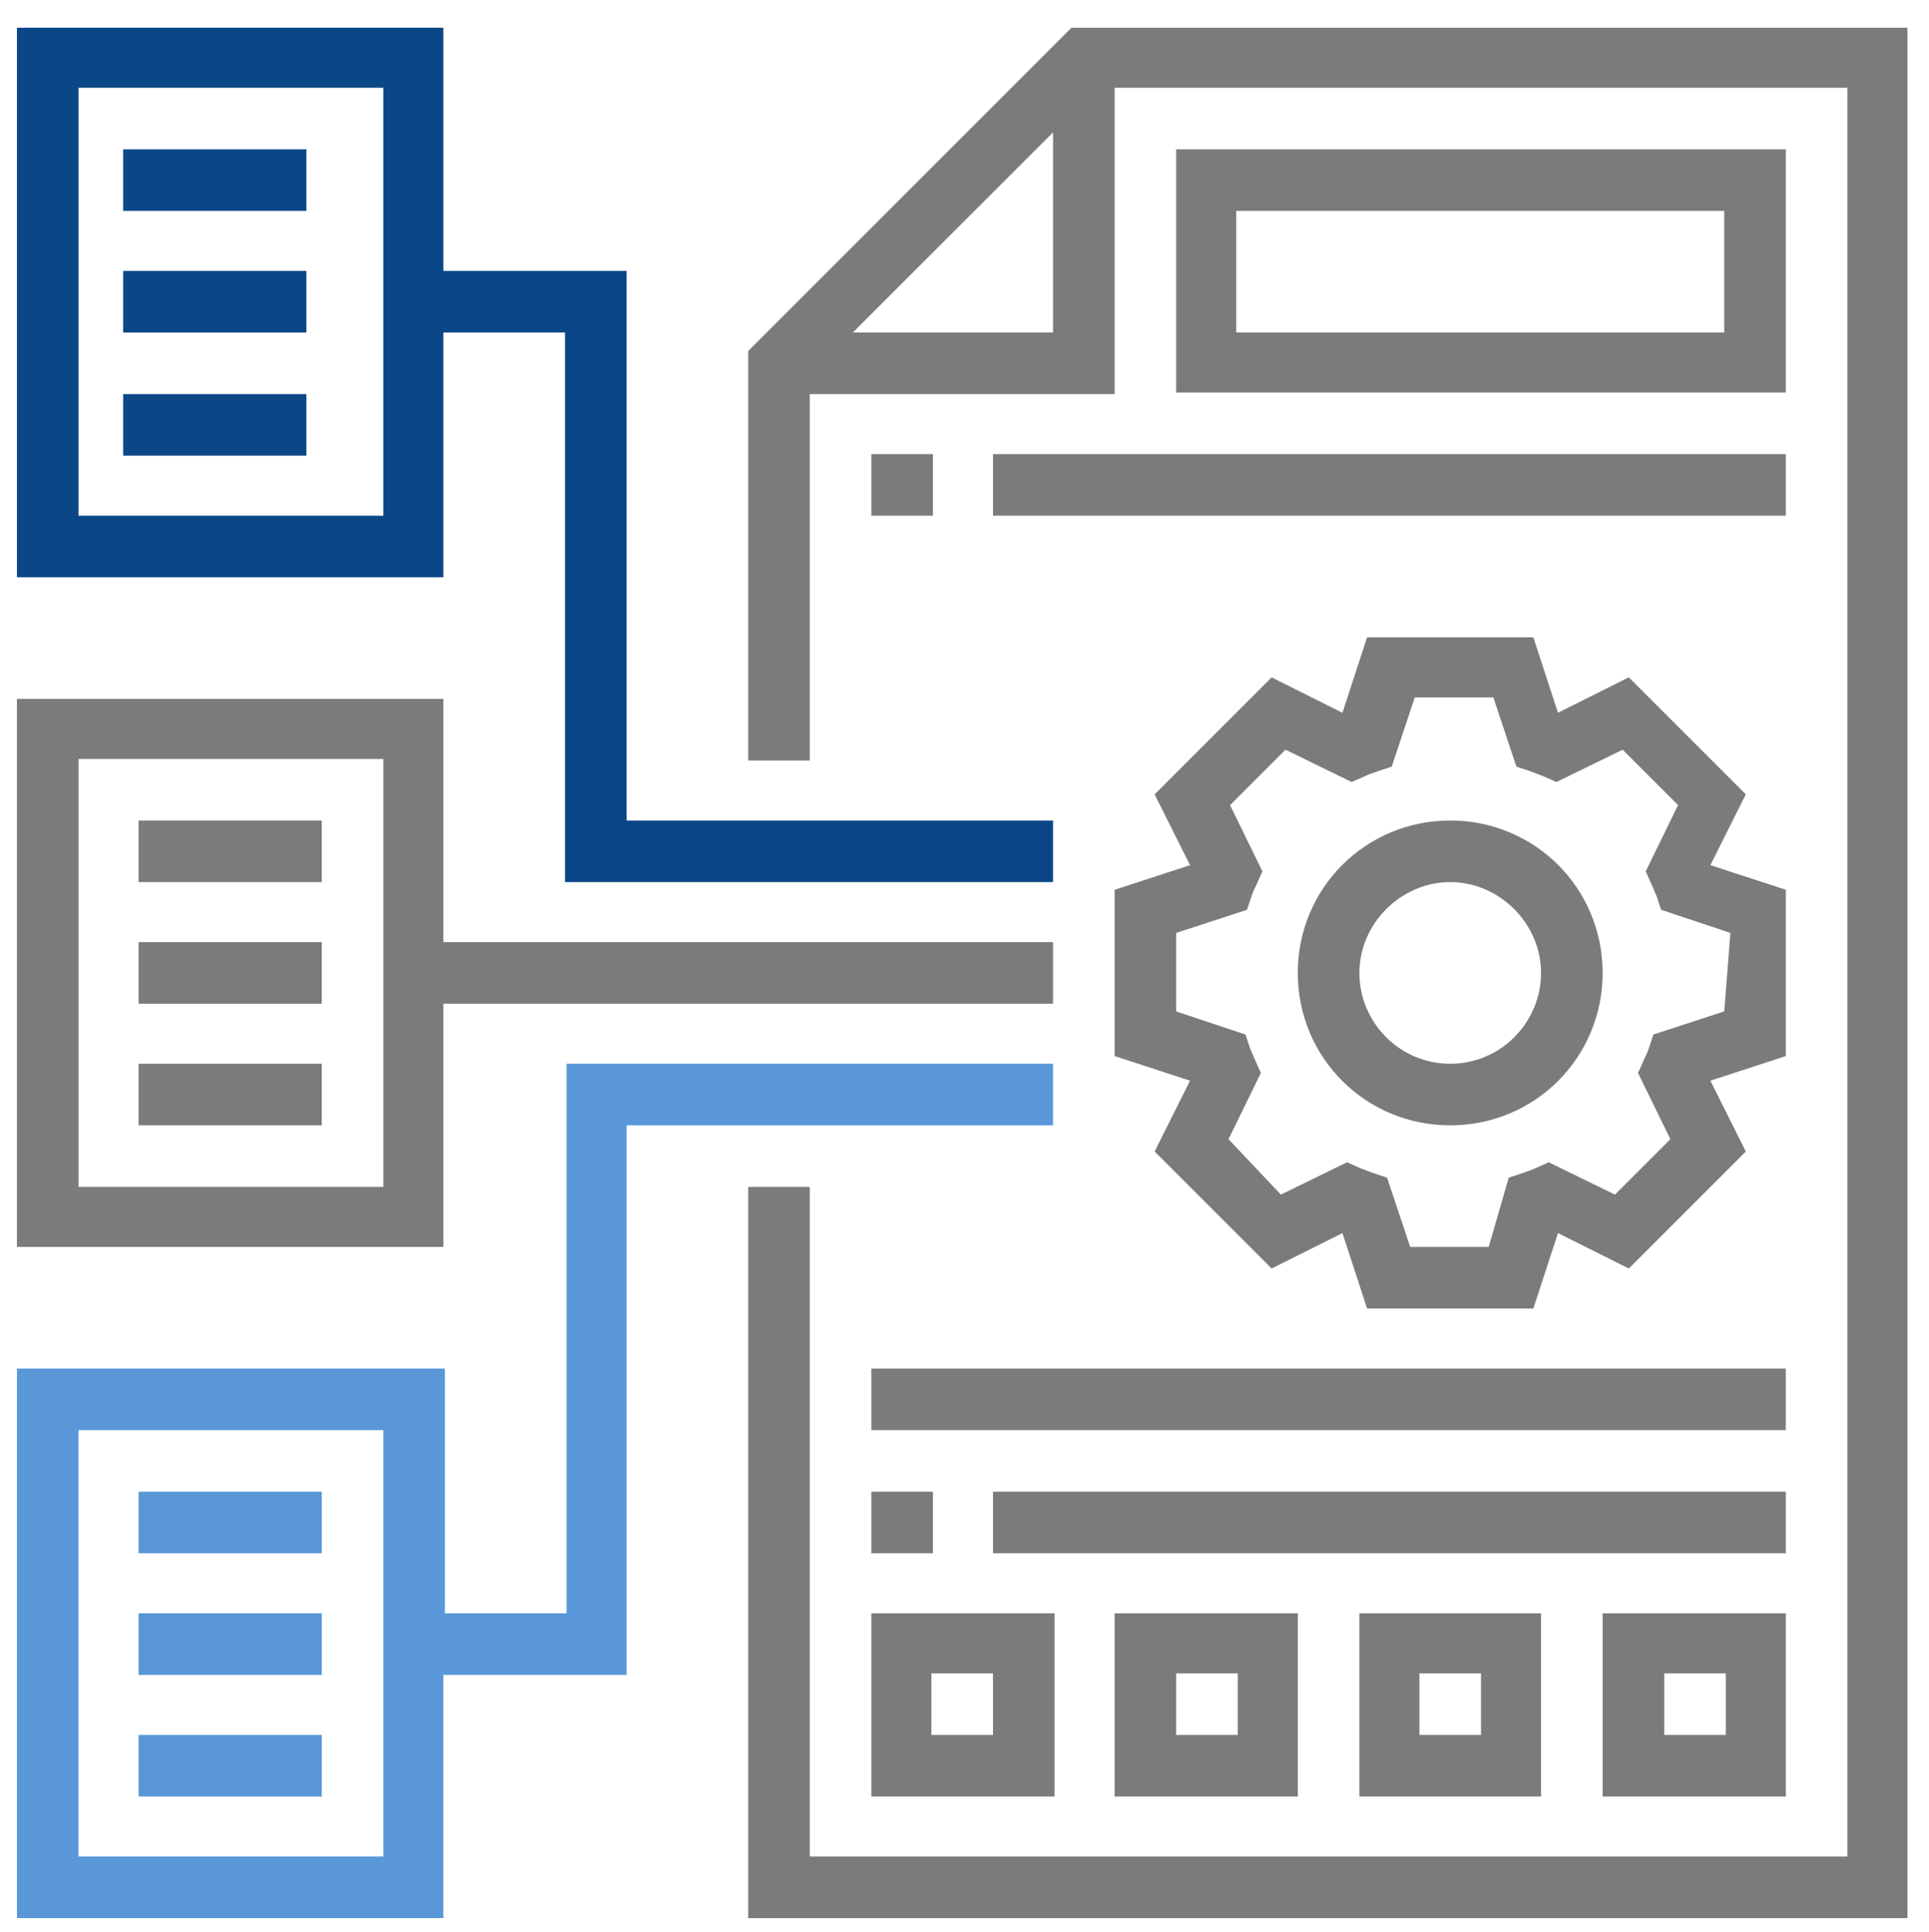 <svg xmlns="http://www.w3.org/2000/svg" xmlns:xlink="http://www.w3.org/1999/xlink" x="0px" y="0px" viewBox="0 0 125.3 125.5" style="enable-background:new 0 0 125.3 125.5;" xml:space="preserve"><style type="text/css">	.st0{display:none;}	.st1{display:inline;}	.st2{fill-rule:evenodd;clip-rule:evenodd;fill:#7C7B7B;}	.st3{fill-rule:evenodd;clip-rule:evenodd;fill:#5997D9;}	.st4{fill-rule:evenodd;clip-rule:evenodd;fill:#0B4787;}	.st5{display:inline;fill:#7C7B7B;}	.st6{fill:#0B4787;stroke:#0B4787;stroke-miterlimit:10;}	.st7{fill:#FFFFFF;}	.st8{fill:none;stroke:#5997D9;stroke-width:2;stroke-miterlimit:10;}	.st9{fill:none;}	.st10{fill:none;stroke:#0B4787;stroke-width:2;stroke-miterlimit:10;}	.st11{fill:#3A313A;stroke:#000000;stroke-width:1.926;stroke-linecap:round;stroke-linejoin:round;stroke-miterlimit:10;}	.st12{fill:#DEDBEE;stroke:#000000;stroke-width:1.926;stroke-linecap:round;stroke-linejoin:round;stroke-miterlimit:10;}	.st13{fill:#FFD15B;stroke:#000000;stroke-width:1.926;stroke-linecap:round;stroke-linejoin:round;stroke-miterlimit:10;}	.st14{fill:#6FD7A3;stroke:#000000;stroke-width:1.926;stroke-linecap:round;stroke-linejoin:round;stroke-miterlimit:10;}	.st15{fill:#9257FF;stroke:#000000;stroke-width:1.926;stroke-linecap:round;stroke-linejoin:round;stroke-miterlimit:10;}	.st16{fill:#FD4755;stroke:#000000;stroke-width:1.926;stroke-linecap:round;stroke-linejoin:round;stroke-miterlimit:10;}	.st17{fill:#01D0FB;stroke:#000000;stroke-width:1.926;stroke-linecap:round;stroke-linejoin:round;stroke-miterlimit:10;}	.st18{fill:#09176B;stroke:#000000;stroke-width:1.926;stroke-linecap:round;stroke-linejoin:round;stroke-miterlimit:10;}	.st19{fill:#0E2A47;}	.st20{fill:#69E781;}	.st21{fill:#00F9FF;}	.st22{fill:#09176B;}	.st23{fill:#3A313A;}	.st24{fill:#DEDBEE;}	.st25{fill:#FFD15B;}	.st26{fill:#6FD7A3;}	.st27{fill:#9257FF;}	.st28{fill:#FD4755;}	.st29{fill:#01D0FB;}	.st30{display:inline;fill:#3A313A;}	.st31{display:inline;fill:#DEDBEE;}	.st32{display:inline;fill:#FFD15B;}	.st33{display:inline;fill:#6FD7A3;}	.st34{display:inline;fill:#9257FF;}	.st35{display:inline;fill:#FD4755;}	.st36{display:inline;fill:#01D0FB;}	.st37{display:inline;fill:#09176B;}	.st38{display:inline;fill:url(#SVGID_1_);}	.st39{fill:#7C7B7B;}	.st40{fill:#5997D9;}	.st41{fill:#0B4787;}	.st42{display:inline;fill:url(#SVGID_00000135665304372493305200000017873858996520360617_);}	.st43{fill:none;stroke:#7C7B7B;stroke-miterlimit:10;}</style><g id="Layer_18" class="st0">	<g id="Layer_1" class="st1">		<path class="st2" d="M57.2,110.3c-21.1,0-43.6-5.3-43.6-15.1V18c0-1.9,2.8-1.9,2.8,0v77.2c0,5.8,16.7,12.2,40.8,12.2   c3.8,0,7.5-0.1,11.1-0.5c1.9-0.1,2.1,2.7,0.2,2.8C64.9,110.1,61.1,110.3,57.2,110.3z M99.4,71.3c-0.8,0-1.4-0.6-1.4-1.4V18   c0-1.9,2.8-1.9,2.8,0v51.8C100.8,70.6,100.2,71.3,99.4,71.3z"></path>		<path class="st2" d="M57.2,33.1c-21.1,0-43.6-5.3-43.6-15.1S36.1,3,57.2,3s43.6,5.3,43.6,15C100.8,27.9,78.4,33.1,57.2,33.1z    M57.2,5.9c-24.1,0-40.8,6.4-40.8,12.2s16.7,12.2,40.8,12.2S98,23.9,98,18C98,12.3,81.3,5.9,57.2,5.9z"></path>		<path class="st2" d="M57.2,59.5c-21.1,0-43.6-5.3-43.6-15.1c0-1.9,2.8-1.9,2.8,0c0,5.8,16.7,12.2,40.8,12.2S98,50.2,98,44.4   c0-1.9,2.8-1.9,2.8,0C100.8,54.3,78.4,59.5,57.2,59.5z"></path>		<path class="st2" d="M57.2,83.9c-21.1,0-43.6-5.3-43.6-15c0-1.9,2.8-1.9,2.8,0c0,5.8,16.7,12.2,40.8,12.2c0.9,0,2.3-0.1,2.3,1.4   C59.6,84,58,83.9,57.2,83.9z M99.4,71.3c-2.1,0-1.8-3.8,0.1-3.8C101.5,67.4,101.2,71.3,99.4,71.3z"></path>		<path class="st3" d="M26.4,46.1c-6.1,0-6.1-9.3,0-9.3S32.5,46.1,26.4,46.1z M26.4,39.7c-2.3,0-2.3,3.6,0,3.6S28.7,39.7,26.4,39.7z   "></path>		<path class="st2" d="M57.2,45.2c-5.6,0-11-0.4-16.2-1c-1.9-0.3-1.5-3.1,0.4-2.8c15.2,2,34.5,1.1,47.1-3.6c1.8-0.6,2.8,2.1,1,2.7   C81.4,43.4,69.6,45.2,57.2,45.2z"></path>		<path class="st3" d="M26.4,71.3c-6.1,0-6.1-9.3,0-9.3C32.5,62.1,32.5,71.3,26.4,71.3z M26.4,64.9c-2.3,0-2.3,3.6,0,3.6   C28.8,68.5,28.7,64.9,26.4,64.9z"></path>		<path class="st2" d="M57.2,70.5c-5.6,0-11-0.4-16.2-1c-1.9-0.3-1.5-3.1,0.4-2.8c10.1,1.4,22.1,1.3,32.2-0.1   c1.9-0.2,2.3,2.6,0.4,2.8C68.8,70.1,63.1,70.5,57.2,70.5z"></path>		<path class="st3" d="M26.4,96.6c-6.1,0-6.1-9.3,0-9.3C32.5,87.4,32.5,96.6,26.4,96.6z M26.4,90.2c-2.3,0-2.3,3.6,0,3.6   S28.7,90.2,26.4,90.2z"></path>		<path class="st2" d="M57.2,95.8c-5.6,0-11-0.4-16.2-1c-1.9-0.3-1.5-3.1,0.4-2.8c6.9,0.9,12.2,1,19.2,0.9c1.9,0,1.9,2.8,0.1,2.8   C59.6,95.8,58.4,95.8,57.2,95.8z"></path>		<path class="st4" d="M81.9,98.9c-0.4,0-0.8-0.1-1.1-0.4L75.4,93c-1.4-1.3,0.6-3.3,2-2l4.6,4.5l10-10c1.4-1.3,3.3,0.7,2.1,2.1   l-11,11C82.6,98.8,82.3,98.9,81.9,98.9z"></path>		<path class="st3" d="M84.6,124.5c-0.3,0-0.6-0.1-0.8-0.3C64,110.8,55.4,94.4,56.5,72.7c0.1-0.6,0.6-1.2,1.2-1.3   c21.5-3.1,24.9-14.2,27.8-12c9.2,7.4,14.5,10.3,26,12c0.6,0.1,1.2,0.6,1.2,1.3c1.2,21.7-7.5,38.1-27.3,51.5   C85.2,124.4,84.9,124.5,84.6,124.5z M59.3,74.1c-0.7,19.7,7.3,34.8,25.3,47.3c18-12.5,26.1-27.5,25.3-47.3   c-11.1-1.8-16.9-5-25.3-11.7C76.3,68.9,70.4,72.3,59.3,74.1z"></path>		<path class="st4" d="M84.6,117.9c-0.3,0-0.6-0.1-0.8-0.2c-23.1-15.7-22.1-39.4-22-40.4c0.1-0.6,0.6-1.2,1.2-1.4   c10.4-1.5,20.6-9.5,20.8-9.6c0.5-0.4,1.2-0.4,1.8,0c0.1,0.1,10.3,8.1,20.7,9.6c0.7,0.1,1.2,0.7,1.2,1.4c0.1,1,1.1,24.6-22.1,40.4   C85.2,117.8,84.9,117.9,84.6,117.9z M64.6,78.6c0.1,4.8,1.8,23.3,20,36.2c18.3-12.9,19.9-31.4,20-36.2c-9-1.6-17.3-7.3-20-9.3   C81.9,71.3,73.7,77,64.6,78.6z"></path>	</g></g><g id="Layer_2" class="st0">	<path class="st5" d="M113.3,1.8H11.7C6.3,1.8,2,6.1,2,11.5v103.2c0,5.3,4.3,9.7,9.7,9.7h101.6c5.3,0,9.7-4.3,9.7-9.7V11.5  C123,6.1,118.7,1.8,113.3,1.8z M113.3,122H11.7c-4,0-7.3-3.3-7.3-7.3V25.9h116.3v88.8C120.6,118.7,117.4,122,113.3,122L113.3,122z   M120.6,23.6H4.4V11.5c0-4,3.3-7.3,7.3-7.3h101.6c4,0,7.3,3.3,7.3,7.3V23.6z"></path>	<g id="Layer_3" class="st1">		<path class="st6" d="M61.1,41.3c-17,0-30.7,13.7-30.7,30.7c0,8,3.1,15.7,8.7,21.4c0.1,0.1,0.1,0.2,0.2,0.2   c11.9,12,31.3,12.1,43.4,0.2c0.1-0.1,0.1-0.1,0.2-0.2c0.1-0.1,0.2-0.2,0.2-0.2C94.9,81.3,94.6,61.8,82.5,50   C76.8,44.4,69.1,41.3,61.1,41.3L61.1,41.3z"></path>		<path class="st7" d="M61.1,43.7c15.7,0,28.4,12.7,28.4,28.3c0,6.8-2.4,13.4-6.9,18.5C79.7,84,74,79.1,67,77.2   c5.8-3.3,7.8-10.7,4.5-16.5c-3.3-5.8-10.7-7.8-16.5-4.5s-7.8,10.7-4.5,16.5c1.1,1.9,2.6,3.5,4.5,4.5c-6.9,1.8-12.6,6.7-15.5,13.3   c-10.2-11.8-8.9-29.7,2.9-40C47.7,46.1,54.2,43.7,61.1,43.7L61.1,43.7z"></path>		<path class="st7" d="M61.1,76.5c-5.4,0-9.7-4.3-9.7-9.7c0-5.4,4.3-9.7,9.7-9.7s9.7,4.3,9.7,9.7C70.8,72.1,66.4,76.4,61.1,76.5z"></path>		<path class="st7" d="M41.4,92.4c4.1-10.9,16.3-16.3,27.1-12.2c5.6,2.1,10.1,6.6,12.2,12.2C69.8,103,52.3,103,41.4,92.4L41.4,92.4z   "></path>	</g>	<g id="Layer_4" class="st1">		<path class="st8" d="M15.3,8.5c-2.8,0-5,2.3-5,5s2.3,5,5,5s5-2.3,5-5C20.3,10.8,18.1,8.5,15.3,8.5z"></path>		<path class="st9" d="M15.3,16.2c-1.5,0-2.7-1.2-2.7-2.7s1.2-2.7,2.7-2.7c1.5,0,2.7,1.2,2.7,2.7C18,15,16.8,16.2,15.3,16.2z"></path>		<path class="st8" d="M28.4,8.5c-2.8,0-5,2.3-5,5s2.3,5,5,5s5-2.3,5-5C33.4,10.8,31.1,8.5,28.4,8.5z"></path>		<path class="st9" d="M28.4,16.2c-1.5,0-2.7-1.2-2.7-2.7c0-1.5,1.2-2.7,2.7-2.7c1.5,0,2.7,1.2,2.7,2.7C31,15,29.8,16.2,28.4,16.2z"></path>		<path class="st8" d="M41.4,8.5c-2.8,0-5,2.3-5,5s2.3,5,5,5c2.8,0,5-2.3,5-5c0,0,0,0,0,0C46.4,10.8,44.2,8.5,41.4,8.5z"></path>		<path class="st9" d="M41.4,16.2c-1.5,0-2.7-1.2-2.7-2.7s1.2-2.7,2.7-2.7c1.5,0,2.7,1.2,2.7,2.7c0,0,0,0,0,0   C44.1,15,42.9,16.2,41.4,16.2z"></path>		<path class="st10" d="M111.1,8.5H64.3c-1.6,0-2.8,1.3-2.8,2.8v4.5c0,1.6,1.3,2.8,2.8,2.8h46.8c1.6,0,2.8-1.3,2.8-2.8v-4.5   C114,9.7,112.7,8.5,111.1,8.5z"></path>		<path class="st9" d="M111.6,15.8c0,0.3-0.2,0.5-0.5,0.5H64.3c-0.3,0-0.5-0.2-0.5-0.5v-4.5c0-0.3,0.2-0.5,0.5-0.5h46.8   c0.3,0,0.5,0.2,0.5,0.5V15.8z"></path>	</g></g><g id="Layer_5" class="st0">	<g id="Backup">		<g class="st1">			<g>				<path class="st11" d="M74,33.3V13.5c0-6.2-5-11.2-11.2-11.2c-6.2,0-11.2,5-11.2,11.2v19.8H74z"></path>				<path class="st12" d="M72.4,33.3v38.6c0,5.3-9.6,15.2-9.6,15.2s-9.6-9.9-9.6-15.2V33.3L72.4,33.3z"></path>				<g>					<path class="st11" d="M80.5,36H45.1c-1.5,0-2.7-1.2-2.7-2.7c0-1.5,1.2-2.7,2.7-2.7h35.4c1.5,0,2.7,1.2,2.7,2.7      C83.2,34.8,82,36,80.5,36z"></path>				</g>			</g>			<g>				<path class="st13" d="M25.5,54.2c0.7-7.7,3.8-14.8,8.5-20.5L17.4,17.3c-8.9,9.9-14.5,22.8-15.3,37H25.5z"></path>				<path class="st14" d="M33.9,81.6c-4.7-5.7-7.8-12.7-8.5-20.5l-23.3,0c0.8,14.2,6.4,27,15.3,37L33.9,81.6z"></path>				<path class="st15" d="M100.1,61.2c-0.7,7.7-3.8,14.8-8.5,20.5l16.5,16.5c8.9-9.9,14.5-22.8,15.3-37H100.1z"></path>				<path class="st16" d="M91.6,33.8c4.7,5.7,7.8,12.7,8.5,20.5h23.3c-0.8-14.2-6.4-27-15.3-37L91.6,33.8z"></path>				<path class="st17" d="M59.3,95c-7.7-0.7-14.8-3.8-20.5-8.5L22.4,103c9.9,8.9,22.8,14.5,37,15.3V95z"></path>				<path class="st18" d="M86.7,86.5C81.1,91.2,74,94.3,66.3,95v23.3c14.2-0.8,27-6.4,37-15.3L86.7,86.5z"></path>			</g>		</g>	</g>	<g id="Main">		<g class="st1">			<g>				<path class="st11" d="M74,33.3V13.5c0-6.2-5-11.2-11.2-11.2c-6.2,0-11.2,5-11.2,11.2v19.8H74z"></path>				<path class="st12" d="M72.4,33.3v38.6c0,5.3-9.6,15.2-9.6,15.2s-9.6-9.9-9.6-15.2V33.3L72.4,33.3z"></path>				<g>					<path class="st11" d="M80.5,36H45.1c-1.5,0-2.7-1.2-2.7-2.7c0-1.5,1.2-2.7,2.7-2.7h35.4c1.5,0,2.7,1.2,2.7,2.7      C83.2,34.8,82,36,80.5,36z"></path>				</g>			</g>			<g>				<path class="st13" d="M25.5,54.2c0.7-7.7,3.8-14.8,8.5-20.5L17.4,17.3c-8.9,9.9-14.5,22.8-15.3,37H25.5z"></path>				<path class="st14" d="M33.9,81.6c-4.7-5.7-7.8-12.7-8.5-20.5l-23.3,0c0.8,14.2,6.4,27,15.3,37L33.9,81.6z"></path>				<path class="st15" d="M100.1,61.2c-0.7,7.7-3.8,14.8-8.5,20.5l16.5,16.5c8.9-9.9,14.5-22.8,15.3-37H100.1z"></path>				<path class="st16" d="M91.6,33.8c4.7,5.7,7.8,12.7,8.5,20.5h23.3c-0.8-14.2-6.4-27-15.3-37L91.6,33.8z"></path>				<path class="st17" d="M59.3,95c-7.7-0.7-14.8-3.8-20.5-8.5L22.4,103c9.9,8.9,22.8,14.5,37,15.3V95z"></path>				<path class="st18" d="M86.7,86.5C81.1,91.2,74,94.3,66.3,95v23.3c14.2-0.8,27-6.4,37-15.3L86.7,86.5z"></path>			</g>		</g>	</g>	<g id="Light_Green">		<g class="st1">			<path class="st19" d="M45.1,36.9h7.1v34.9c0,5.6,9.5,15.5,9.9,15.9c0.2,0.2,0.4,0.3,0.7,0.3c0.3,0,0.5-0.1,0.7-0.3    c0.4-0.4,9.9-10.3,9.9-15.9V36.9h7.1c2,0,3.7-1.7,3.7-3.7s-1.7-3.7-3.7-3.7h-5.5V13.5c0-6.7-5.4-12.1-12.1-12.1    S50.6,6.8,50.6,13.5v16.1h-5.5c-2,0-3.7,1.7-3.7,3.7C41.4,35.3,43.1,36.9,45.1,36.9L45.1,36.9z M45.1,31.5h35.4    c1,0,1.8,0.8,1.8,1.8S81.4,35,80.5,35H45.1c-1,0-1.8-0.8-1.8-1.8C43.4,32.3,44.1,31.5,45.1,31.5z M62.8,3.3    C68.4,3.3,73,7.9,73,13.5v16.1H52.6V13.5C52.6,7.9,57.2,3.3,62.8,3.3z M62.8,85.7c-2.9-3.2-8.7-10.1-8.7-13.8V36.9h17.3v34.9    C71.4,75.6,65.7,82.5,62.8,85.7z"></path>			<path class="st19" d="M2.1,55.2h23.3c0.5,0,0.9-0.4,1-0.9c0.7-7.3,3.5-14.2,8.3-19.9c0.3-0.4,0.3-0.9-0.1-1.3L18.1,16.6    c-0.2-0.2-0.4-0.3-0.7-0.3c-0.3,0-0.5,0.1-0.7,0.3C7.5,27,2,40.3,1.2,54.2c0,0.3,0.1,0.5,0.3,0.7C1.6,55.1,1.9,55.2,2.1,55.2    L2.1,55.2z M32.6,33.8c-4.5,5.6-7.2,12.3-8,19.4H3.2c0.9-12.7,6-24.9,14.3-34.6L32.6,33.8z"></path>			<path class="st19" d="M108.9,98.8c9.2-10.4,14.8-23.7,15.6-37.5c0-0.3-0.1-0.5-0.3-0.7c-0.2-0.2-0.4-0.3-0.7-0.3h-23.3    c-0.5,0-0.9,0.4-1,0.9c-0.7,7.3-3.5,14.2-8.3,19.9c-0.3,0.4-0.3,0.9,0.1,1.3l16.5,16.5c0.2,0.2,0.4,0.3,0.7,0.3c0,0,0,0,0,0    C108.4,99.1,108.7,99,108.9,98.8z M92.9,81.6c4.5-5.6,7.2-12.3,8-19.4h21.4c-0.9,12.7-6,24.9-14.3,34.6L92.9,81.6z"></path>			<path class="st19" d="M21.4,103.1c0,0.3,0.1,0.5,0.3,0.7c10.4,9.2,23.7,14.8,37.5,15.6c0,0,0,0,0.1,0c0.2,0,0.5-0.1,0.7-0.3    c0.2-0.2,0.3-0.4,0.3-0.7V95c0-0.5-0.4-0.9-0.9-1c-7.3-0.7-14.2-3.5-19.9-8.3c-0.4-0.3-0.9-0.3-1.3,0.1l-16.5,16.5    C21.5,102.6,21.4,102.8,21.4,103.1z M58.4,95.9v21.4c-12.7-0.9-24.9-6-34.6-14.3l15.2-15.2C44.6,92.3,51.2,95.1,58.4,95.9    L58.4,95.9z"></path>		</g>		<g class="st1">			<path class="st20" d="M17.4,99.1C17.4,99.1,17.4,99.1,17.4,99.1c0.3,0,0.5-0.1,0.7-0.3l16.5-16.5C35,82,35,81.4,34.7,81    c-4.7-5.7-7.6-12.6-8.3-19.9c0-0.5-0.5-0.9-1-0.9l-23.3,0c-0.3,0-0.5,0.1-0.7,0.3c-0.2,0.2-0.3,0.5-0.3,0.7    C2,75.1,7.5,88.4,16.7,98.8C16.9,99,17.2,99.1,17.4,99.1z M24.6,62.1c0.8,7.1,3.6,13.8,8,19.4L17.5,96.7    C9.2,87.1,4.1,74.8,3.2,62.1L24.6,62.1z"></path>			<path class="st20" d="M99.2,54.3c0,0.5,0.5,0.9,1,0.9h23.3c0.3,0,0.5-0.1,0.7-0.3c0.2-0.2,0.3-0.5,0.3-0.7    c-0.8-13.8-6.3-27.2-15.6-37.5c-0.2-0.2-0.4-0.3-0.7-0.3c-0.3,0-0.5,0.1-0.7,0.3L91,33.1c-0.4,0.4-0.4,0.9-0.1,1.3    C95.6,40.1,98.5,47,99.2,54.3L99.2,54.3z M108.1,18.7c8.3,9.7,13.4,21.9,14.3,34.6H101c-0.8-7.1-3.6-13.8-8-19.4L108.1,18.7z"></path>			<path class="st20" d="M65.3,95v23.3c0,0.3,0.1,0.5,0.3,0.7c0.2,0.2,0.4,0.3,0.7,0.3c0,0,0,0,0.1,0c13.8-0.8,27.2-6.3,37.5-15.6    c0.2-0.2,0.3-0.4,0.3-0.7c0-0.3-0.1-0.5-0.3-0.7L87.4,85.9c-0.4-0.4-0.9-0.4-1.3-0.1c-5.7,4.7-12.6,7.6-19.9,8.3    C65.7,94.1,65.3,94.5,65.3,95L65.3,95z M67.2,95.9c7.1-0.8,13.8-3.6,19.4-8l15.2,15.2c-9.7,8.3-21.9,13.4-34.6,14.3V95.9z"></path>		</g>	</g>	<g id="Light_Green_Blue">		<g class="st1">			<path class="st21" d="M45.1,36.9h7.1v34.9c0,5.6,9.5,15.5,9.9,15.9c0.2,0.2,0.4,0.3,0.7,0.3c0.3,0,0.5-0.1,0.7-0.3    c0.4-0.4,9.9-10.3,9.9-15.9V36.9h7.1c2,0,3.7-1.7,3.7-3.7s-1.7-3.7-3.7-3.7h-5.5V13.5c0-6.7-5.4-12.1-12.1-12.1    S50.6,6.8,50.6,13.5v16.1h-5.5c-2,0-3.7,1.7-3.7,3.7C41.4,35.3,43.1,36.9,45.1,36.9L45.1,36.9z M45.1,31.5h35.4    c1,0,1.8,0.8,1.8,1.8S81.4,35,80.5,35H45.1c-1,0-1.8-0.8-1.8-1.8C43.4,32.3,44.1,31.5,45.1,31.5z M62.8,3.3    C68.4,3.3,73,7.9,73,13.5v16.1H52.6V13.5C52.6,7.9,57.2,3.3,62.8,3.3z M62.8,85.7c-2.9-3.2-8.7-10.1-8.7-13.8V36.9h17.3v34.9    C71.4,75.6,65.7,82.5,62.8,85.7z"></path>			<path class="st21" d="M2.1,55.2h23.3c0.5,0,0.9-0.4,1-0.9c0.7-7.3,3.5-14.2,8.3-19.9c0.3-0.4,0.3-0.9-0.1-1.3L18.1,16.6    c-0.2-0.2-0.4-0.3-0.7-0.3c-0.3,0-0.5,0.1-0.7,0.3C7.5,27,2,40.3,1.2,54.2c0,0.3,0.1,0.5,0.3,0.7C1.6,55.1,1.9,55.2,2.1,55.2    L2.1,55.2z M32.6,33.8c-4.5,5.6-7.2,12.3-8,19.4H3.2c0.9-12.7,6-24.9,14.3-34.6L32.6,33.8z"></path>			<path class="st21" d="M108.9,98.8c9.2-10.4,14.8-23.7,15.6-37.5c0-0.3-0.1-0.5-0.3-0.7c-0.2-0.2-0.4-0.3-0.7-0.3h-23.3    c-0.5,0-0.9,0.4-1,0.9c-0.7,7.3-3.5,14.2-8.3,19.9c-0.3,0.4-0.3,0.9,0.1,1.3l16.5,16.5c0.2,0.2,0.4,0.3,0.7,0.3c0,0,0,0,0,0    C108.4,99.1,108.7,99,108.9,98.8z M92.9,81.6c4.5-5.6,7.2-12.3,8-19.4h21.4c-0.9,12.7-6,24.9-14.3,34.6L92.9,81.6z"></path>			<path class="st21" d="M21.4,103.1c0,0.3,0.1,0.5,0.3,0.7c10.4,9.2,23.7,14.8,37.5,15.6c0,0,0,0,0.1,0c0.2,0,0.5-0.1,0.7-0.3    c0.2-0.2,0.3-0.4,0.3-0.7V95c0-0.5-0.4-0.9-0.9-1c-7.3-0.7-14.2-3.5-19.9-8.3c-0.4-0.3-0.9-0.3-1.3,0.1l-16.5,16.5    C21.5,102.6,21.4,102.8,21.4,103.1z M58.4,95.9v21.4c-12.7-0.9-24.9-6-34.6-14.3l15.2-15.2C44.6,92.3,51.2,95.1,58.4,95.9    L58.4,95.9z"></path>		</g>		<g class="st1">			<path class="st22" d="M17.4,99.1C17.4,99.1,17.4,99.1,17.4,99.1c0.3,0,0.5-0.1,0.7-0.3l16.5-16.5C35,82,35,81.4,34.7,81    c-4.7-5.7-7.6-12.6-8.3-19.9c0-0.5-0.5-0.9-1-0.9l-23.3,0c-0.3,0-0.5,0.1-0.7,0.3c-0.2,0.2-0.3,0.5-0.3,0.7    C2,75.1,7.5,88.4,16.7,98.8C16.9,99,17.2,99.1,17.4,99.1z M24.6,62.1c0.8,7.1,3.6,13.8,8,19.4L17.5,96.7    C9.2,87.1,4.1,74.8,3.2,62.1L24.6,62.1z"></path>			<path class="st22" d="M99.2,54.3c0,0.5,0.5,0.9,1,0.9h23.3c0.3,0,0.5-0.1,0.7-0.3c0.2-0.2,0.3-0.5,0.3-0.7    c-0.8-13.8-6.3-27.2-15.6-37.5c-0.2-0.2-0.4-0.3-0.7-0.3c-0.3,0-0.5,0.1-0.7,0.3L91,33.1c-0.4,0.4-0.4,0.9-0.1,1.3    C95.6,40.1,98.5,47,99.2,54.3L99.2,54.3z M108.1,18.7c8.3,9.7,13.4,21.9,14.3,34.6H101c-0.8-7.1-3.6-13.8-8-19.4L108.1,18.7z"></path>			<path class="st22" d="M65.3,95v23.3c0,0.3,0.1,0.5,0.3,0.7c0.2,0.2,0.4,0.3,0.7,0.3c0,0,0,0,0.1,0c13.8-0.8,27.2-6.3,37.5-15.6    c0.2-0.2,0.3-0.4,0.3-0.7c0-0.3-0.1-0.5-0.3-0.7L87.4,85.9c-0.4-0.4-0.9-0.4-1.3-0.1c-5.7,4.7-12.6,7.6-19.9,8.3    C65.7,94.1,65.3,94.5,65.3,95L65.3,95z M67.2,95.9c7.1-0.8,13.8-3.6,19.4-8l15.2,15.2c-9.7,8.3-21.9,13.4-34.6,14.3V95.9z"></path>		</g>	</g>	<g id="Shadow">		<g class="st1">			<g>				<path class="st23" d="M74,33.3V13.5c0-6.2-5-11.2-11.2-11.2c-6.2,0-11.2,5-11.2,11.2v19.8H74z"></path>				<path class="st24" d="M72.4,33.3v38.6c0,5.3-9.6,15.2-9.6,15.2s-9.6-9.9-9.6-15.2V33.3L72.4,33.3z"></path>				<g>					<path class="st23" d="M80.5,36H45.1c-1.5,0-2.7-1.2-2.7-2.7c0-1.5,1.2-2.7,2.7-2.7h35.4c1.5,0,2.7,1.2,2.7,2.7      C83.2,34.8,82,36,80.5,36z"></path>				</g>			</g>			<path class="st25" d="M25.5,54.2c0.7-7.7,3.8-14.8,8.5-20.5L17.4,17.3c-8.9,9.9-14.5,22.8-15.3,37H25.5z"></path>			<path class="st26" d="M33.9,81.6c-4.7-5.7-7.8-12.7-8.5-20.5l-23.3,0c0.8,14.2,6.4,27,15.3,37L33.9,81.6z"></path>			<path class="st27" d="M100.1,61.2c-0.7,7.7-3.8,14.8-8.5,20.5l16.5,16.5c8.9-9.9,14.5-22.8,15.3-37H100.1z"></path>			<path class="st28" d="M91.6,33.8c4.7,5.7,7.8,12.7,8.5,20.5h23.3c-0.8-14.2-6.4-27-15.3-37L91.6,33.8z"></path>			<path class="st29" d="M59.3,95c-7.7-0.7-14.8-3.8-20.5-8.5L22.4,103c9.9,8.9,22.8,14.5,37,15.3V95z"></path>			<path class="st22" d="M86.7,86.5C81.1,91.2,74,94.3,66.3,95v23.3c14.2-0.8,27-6.4,37-15.3L86.7,86.5z"></path>		</g>	</g>	<g id="Line">	</g>	<g id="Base">		<path class="st30" d="M53.8,28.4V13.5c0-5,4-9,9-9c5,0,9,4,9,9v14.9H53.8z"></path>		<path class="st31" d="M62.8,83.9c-3.7-4.2-7.5-9.5-7.5-12V38.1h14.9v33.7C70.2,74.4,66.5,79.7,62.8,83.9z"></path>		<path class="st30" d="M45.1,33.8c-0.3,0-0.6-0.2-0.6-0.6c0-0.3,0.2-0.6,0.6-0.6h35.4c0.3,0,0.6,0.2,0.6,0.6c0,0.3-0.2,0.6-0.6,0.6   H45.1z"></path>		<path class="st32" d="M4.5,52.1c1.1-11.5,5.7-22.7,13.1-31.6L31,33.9c-4,5.3-6.6,11.5-7.5,18.1H4.5z"></path>		<path class="st33" d="M17.6,94.9c-7.4-9-12-20.1-13.1-31.6l19.1,0c0.9,6.6,3.5,12.8,7.5,18.1L17.6,94.9z"></path>		<path class="st34" d="M94.5,81.5c4-5.3,6.6-11.5,7.5-18.1h19.1C120,74.9,115.4,86,108,94.9L94.5,81.5z"></path>		<path class="st35" d="M102,52.1c-0.9-6.6-3.5-12.8-7.5-18.1L108,20.4c7.4,9,12,20.1,13.1,31.6H102z"></path>		<path class="st36" d="M57.2,116c-11.5-1.1-22.7-5.7-31.6-13.1L39,89.4c5.3,4,11.5,6.6,18.1,7.5V116z"></path>		<path class="st37" d="M68.4,96.9c6.6-0.9,12.8-3.5,18.1-7.5l13.5,13.5c-9,7.4-20.1,12-31.6,13.1L68.4,96.9z"></path>	</g>	<g id="Hilight">		<g class="st1">			<path class="st19" d="M52.2,28.6h21.1V12c0-5.8-4.7-10.6-10.6-10.6C57,1.4,52.2,6.2,52.2,12L52.2,28.6z"></path>			<path class="st20" d="M53.8,36.2v36.1c0,3.8,5.9,11,8.9,14.3c3-3.3,8.9-10.4,8.9-14.3V36.2L53.8,36.2z"></path>			<path class="st19" d="M44.5,34.2h36.5c1,0,1.8-0.8,1.8-1.8s-0.8-1.8-1.8-1.8H44.5c-1,0-1.8,0.8-1.8,1.8S43.5,34.2,44.5,34.2z"></path>			<path class="st19" d="M23.3,53.1c0.8-7.4,3.7-14.3,8.3-20.1L16,17.3C7.4,27.3,2.1,39.9,1.2,53.1H23.3z"></path>			<path class="st20" d="M31.6,82.3c-4.6-5.8-7.5-12.7-8.3-20.1l-22.2,0C2.1,75.4,7.4,88,16,98L31.6,82.3z"></path>			<path class="st19" d="M102.3,62.2c-0.8,7.4-3.7,14.3-8.3,20.1L109.6,98c8.6-10,13.8-22.6,14.8-35.7L102.3,62.2L102.3,62.2z"></path>			<path class="st20" d="M124.4,53.1c-1-13.1-6.2-25.7-14.8-35.7L93.9,33c4.6,5.8,7.5,12.7,8.3,20.1L124.4,53.1L124.4,53.1z"></path>			<path class="st19" d="M58.2,119.3V97.1c-7.4-0.8-14.3-3.7-20.1-8.3l-15.7,15.7C32.5,113.1,45.1,118.3,58.2,119.3L58.2,119.3z"></path>			<path class="st20" d="M87.5,88.8c-5.8,4.6-12.7,7.5-20.1,8.3v22.2c13.1-1,25.7-6.2,35.7-14.8L87.5,88.8z"></path>		</g>	</g>	<g id="Glyph">		<g class="st1">			<path d="M52.2,28.6h21.1V12c0-5.8-4.7-10.6-10.6-10.6C57,1.4,52.2,6.2,52.2,12L52.2,28.6z"></path>			<path d="M53.8,36.2v36.1c0,3.8,5.9,11,8.9,14.3c3-3.3,8.9-10.4,8.9-14.3V36.2L53.8,36.2z"></path>			<path d="M44.5,34.2h36.5c1,0,1.8-0.8,1.8-1.8s-0.8-1.8-1.8-1.8H44.5c-1,0-1.8,0.8-1.8,1.8S43.5,34.2,44.5,34.2z"></path>			<path d="M23.3,53.1c0.8-7.4,3.7-14.3,8.3-20.1L16,17.3C7.4,27.3,2.1,39.9,1.2,53.1H23.3z"></path>			<path d="M31.6,82.3c-4.6-5.8-7.5-12.7-8.3-20.1l-22.2,0C2.1,75.4,7.4,88,16,98L31.6,82.3z"></path>			<path d="M102.3,62.2c-0.8,7.4-3.7,14.3-8.3,20.1L109.6,98c8.6-10,13.8-22.6,14.8-35.7L102.3,62.2L102.3,62.2z"></path>			<path d="M124.4,53.1c-1-13.1-6.2-25.7-14.8-35.7L93.9,33c4.6,5.8,7.5,12.7,8.3,20.1L124.4,53.1L124.4,53.1z"></path>			<path d="M58.2,119.3V97.1c-7.4-0.8-14.3-3.7-20.1-8.3l-15.7,15.7C32.5,113.1,45.1,118.3,58.2,119.3L58.2,119.3z"></path>			<path d="M87.5,88.8c-5.8,4.6-12.7,7.5-20.1,8.3v22.2c13.1-1,25.7-6.2,35.7-14.8L87.5,88.8z"></path>		</g>	</g>	<g id="Glyph_Gradient">					<linearGradient id="SVGID_1_" gradientUnits="userSpaceOnUse" x1="19.221" y1="25.786" x2="106.366" y2="112.932" gradientTransform="matrix(1 0 0 -1 0 127)">			<stop offset="0" style="stop-color:#6FD7A3"></stop>			<stop offset="1" style="stop-color:#01D0FB"></stop>		</linearGradient>		<path class="st38" d="M52.2,12c0-5.8,4.7-10.6,10.6-10.6S73.4,6.2,73.4,12v16.6H52.2L52.2,12z M53.8,36.2v36.1   c0,3.8,5.9,11,8.9,14.3c3-3.3,8.9-10.4,8.9-14.3V36.2H53.8z M44.5,34.2h36.5c1,0,1.8-0.8,1.8-1.8s-0.8-1.8-1.8-1.8H44.5   c-1,0-1.8,0.8-1.8,1.8S43.5,34.2,44.5,34.2z M23.3,53.1c0.8-7.4,3.7-14.3,8.3-20.1L16,17.3C7.4,27.3,2.1,39.9,1.2,53.1L23.3,53.1z    M31.6,82.3c-4.6-5.8-7.5-12.7-8.3-20.1l-22.2,0C2.1,75.4,7.4,88,16,98L31.6,82.3z M102.3,62.2c-0.8,7.4-3.7,14.3-8.3,20.1   L109.6,98c8.6-10,13.8-22.6,14.8-35.7L102.3,62.2L102.3,62.2z M124.4,53.1c-1-13.1-6.2-25.7-14.8-35.7L93.9,33   c4.6,5.8,7.5,12.7,8.3,20.1L124.4,53.1L124.4,53.1z M58.2,119.3V97.1c-7.4-0.8-14.3-3.7-20.1-8.3l-15.7,15.7   C32.5,113.1,45.1,118.3,58.2,119.3z M87.5,88.8c-5.8,4.6-12.7,7.5-20.1,8.3v22.2c13.1-1,25.7-6.2,35.7-14.8L87.5,88.8z"></path>	</g>	<g id="Outline">		<path class="st1" d="M45.1,36.9h7.1v34.9c0,5.6,9.5,15.5,9.9,15.9c0.2,0.2,0.4,0.3,0.7,0.3c0.3,0,0.5-0.1,0.7-0.3   c0.4-0.4,9.9-10.3,9.9-15.9V36.9h7.1c2,0,3.7-1.7,3.7-3.7s-1.7-3.7-3.7-3.7h-5.5V13.5c0-6.7-5.4-12.1-12.1-12.1   S50.6,6.8,50.6,13.5v16.1h-5.5c-2,0-3.7,1.7-3.7,3.7C41.4,35.3,43.1,36.9,45.1,36.9L45.1,36.9z M45.1,31.5h35.4   c1,0,1.8,0.8,1.8,1.8S81.4,35,80.5,35H45.1c-1,0-1.8-0.8-1.8-1.8C43.4,32.3,44.1,31.5,45.1,31.5z M62.8,3.3   C68.4,3.3,73,7.9,73,13.5v16.1H52.6V13.5C52.6,7.9,57.2,3.3,62.8,3.3z M62.8,85.7c-2.9-3.2-8.7-10.1-8.7-13.8V36.9h17.3v34.9   C71.4,75.6,65.7,82.5,62.8,85.7z"></path>		<path class="st1" d="M2.1,55.2h23.3c0.5,0,0.9-0.4,1-0.9c0.7-7.3,3.5-14.2,8.3-19.9c0.3-0.4,0.3-0.9-0.1-1.3L18.1,16.6   c-0.2-0.2-0.4-0.3-0.7-0.3c-0.3,0-0.5,0.1-0.7,0.3C7.5,27,2,40.3,1.2,54.2c0,0.3,0.1,0.5,0.3,0.7C1.6,55.1,1.9,55.2,2.1,55.2   L2.1,55.2z M32.6,33.8c-4.5,5.6-7.2,12.3-8,19.4H3.2c0.9-12.7,6-24.9,14.3-34.6L32.6,33.8z"></path>		<path class="st1" d="M17.4,99.1C17.4,99.1,17.4,99.1,17.4,99.1c0.3,0,0.5-0.1,0.7-0.3l16.5-16.5C35,82,35,81.4,34.7,81   c-4.7-5.7-7.6-12.6-8.3-19.9c0-0.5-0.5-0.9-1-0.9l-23.3,0c-0.3,0-0.5,0.1-0.7,0.3c-0.2,0.2-0.3,0.5-0.3,0.7   C2,75.1,7.5,88.4,16.7,98.8C16.9,99,17.2,99.1,17.4,99.1z M24.6,62.1c0.8,7.1,3.6,13.8,8,19.4L17.5,96.7   C9.2,87.1,4.1,74.8,3.2,62.1L24.6,62.1z"></path>		<path class="st1" d="M108.9,98.8c9.2-10.4,14.8-23.7,15.6-37.5c0-0.3-0.1-0.5-0.3-0.7c-0.2-0.2-0.4-0.3-0.7-0.3h-23.3   c-0.5,0-0.9,0.4-1,0.9c-0.7,7.3-3.5,14.2-8.3,19.9c-0.3,0.4-0.3,0.9,0.1,1.3l16.5,16.5c0.2,0.2,0.4,0.3,0.7,0.3c0,0,0,0,0,0   C108.4,99.1,108.7,99,108.9,98.8z M92.9,81.6c4.5-5.6,7.2-12.3,8-19.4h21.4c-0.9,12.7-6,24.9-14.3,34.6L92.9,81.6z"></path>		<path class="st1" d="M99.2,54.3c0,0.5,0.5,0.9,1,0.9h23.3c0.3,0,0.5-0.1,0.7-0.3c0.2-0.2,0.3-0.5,0.3-0.7   c-0.8-13.8-6.3-27.2-15.6-37.5c-0.2-0.2-0.4-0.3-0.7-0.3c-0.3,0-0.5,0.1-0.7,0.3L91,33.1c-0.4,0.4-0.4,0.9-0.1,1.3   C95.6,40.1,98.5,47,99.2,54.3L99.2,54.3z M108.1,18.7c8.3,9.7,13.4,21.9,14.3,34.6H101c-0.8-7.1-3.6-13.8-8-19.4L108.1,18.7z"></path>		<path class="st1" d="M21.4,103.1c0,0.3,0.1,0.5,0.3,0.7c10.4,9.2,23.7,14.8,37.5,15.6c0,0,0,0,0.1,0c0.2,0,0.5-0.1,0.7-0.3   c0.2-0.2,0.3-0.4,0.3-0.7V95c0-0.5-0.4-0.9-0.9-1c-7.3-0.7-14.2-3.5-19.9-8.3c-0.4-0.3-0.9-0.3-1.3,0.1l-16.5,16.5   C21.5,102.6,21.4,102.8,21.4,103.1z M58.4,95.9v21.4c-12.7-0.9-24.9-6-34.6-14.3l15.2-15.2C44.6,92.3,51.2,95.1,58.4,95.9   L58.4,95.9z"></path>		<path class="st1" d="M65.3,95v23.3c0,0.3,0.1,0.5,0.3,0.7c0.2,0.2,0.4,0.3,0.7,0.3c0,0,0,0,0.1,0c13.8-0.8,27.2-6.3,37.5-15.6   c0.2-0.2,0.3-0.4,0.3-0.7c0-0.3-0.1-0.5-0.3-0.7L87.4,85.9c-0.4-0.4-0.9-0.4-1.3-0.1c-5.7,4.7-12.6,7.6-19.9,8.3   C65.7,94.1,65.3,94.5,65.3,95L65.3,95z M67.2,95.9c7.1-0.8,13.8-3.6,19.4-8l15.2,15.2c-9.7,8.3-21.9,13.4-34.6,14.3V95.9z"></path>	</g>	<g id="Outline_Blue" class="st1">		<path class="st39" d="M45.1,36.9h7.1v34.9c0,5.6,9.5,15.5,9.9,15.9c0.2,0.2,0.4,0.3,0.7,0.3c0.3,0,0.5-0.1,0.7-0.3   c0.4-0.4,9.9-10.3,9.9-15.9V36.9h7.1c2,0,3.7-1.7,3.7-3.7s-1.7-3.7-3.7-3.7h-5.5V13.5c0-6.7-5.4-12.1-12.1-12.1   S50.6,6.8,50.6,13.5v16.1h-5.5c-2,0-3.7,1.7-3.7,3.7C41.4,35.3,43.1,36.9,45.1,36.9L45.1,36.9z M45.1,31.5h35.4   c1,0,1.8,0.8,1.8,1.8S81.4,35,80.5,35H45.1c-1,0-1.8-0.8-1.8-1.8C43.4,32.3,44.1,31.5,45.1,31.5z M62.8,3.3   C68.4,3.3,73,7.9,73,13.5v16.1H52.6V13.5C52.6,7.9,57.2,3.3,62.8,3.3z M62.8,85.7c-2.9-3.2-8.7-10.1-8.7-13.8V36.9h17.3v34.9   C71.4,75.6,65.7,82.5,62.8,85.7z"></path>		<path class="st40" d="M2.1,55.2h23.3c0.5,0,0.9-0.4,1-0.9c0.7-7.3,3.5-14.2,8.3-19.9c0.3-0.4,0.3-0.9-0.1-1.3L18.1,16.6   c-0.2-0.2-0.4-0.3-0.7-0.3c-0.3,0-0.5,0.1-0.7,0.3C7.5,27,2,40.3,1.2,54.2c0,0.3,0.1,0.5,0.3,0.7C1.6,55.1,1.9,55.2,2.1,55.2   L2.1,55.2z M32.6,33.8c-4.5,5.6-7.2,12.3-8,19.4H3.2c0.9-12.7,6-24.9,14.3-34.6L32.6,33.8z"></path>		<path class="st41" d="M17.4,99.1C17.4,99.1,17.4,99.1,17.4,99.1c0.3,0,0.5-0.1,0.7-0.3l16.5-16.5C35,82,35,81.4,34.7,81   c-4.7-5.7-7.6-12.6-8.3-19.9c0-0.5-0.5-0.9-1-0.9l-23.3,0c-0.3,0-0.5,0.1-0.7,0.3c-0.2,0.2-0.3,0.5-0.3,0.7   C2,75.1,7.5,88.4,16.7,98.8C16.9,99,17.2,99.1,17.4,99.1z M24.6,62.1c0.8,7.1,3.6,13.8,8,19.4L17.5,96.7   C9.2,87.1,4.1,74.8,3.2,62.1L24.6,62.1z"></path>		<path class="st40" d="M108.9,98.8c9.2-10.4,14.8-23.7,15.6-37.5c0-0.3-0.1-0.5-0.3-0.7c-0.2-0.2-0.4-0.3-0.7-0.3h-23.3   c-0.5,0-0.9,0.4-1,0.9c-0.7,7.3-3.5,14.2-8.3,19.9c-0.3,0.4-0.3,0.9,0.1,1.3l16.5,16.5c0.2,0.2,0.4,0.3,0.7,0.3c0,0,0,0,0,0   C108.4,99.1,108.7,99,108.9,98.8z M92.9,81.6c4.5-5.6,7.2-12.3,8-19.4h21.4c-0.9,12.7-6,24.9-14.3,34.6L92.9,81.6z"></path>		<path class="st41" d="M99.2,54.3c0,0.5,0.5,0.9,1,0.9h23.3c0.3,0,0.5-0.1,0.7-0.3c0.2-0.2,0.3-0.5,0.3-0.7   c-0.8-13.8-6.3-27.2-15.6-37.5c-0.2-0.2-0.4-0.3-0.7-0.3c-0.3,0-0.5,0.1-0.7,0.3L91,33.1c-0.4,0.4-0.4,0.9-0.1,1.3   C95.6,40.1,98.5,47,99.2,54.3L99.2,54.3z M108.1,18.7c8.3,9.7,13.4,21.9,14.3,34.6H101c-0.8-7.1-3.6-13.8-8-19.4L108.1,18.7z"></path>		<path class="st40" d="M21.4,103.1c0,0.3,0.1,0.5,0.3,0.7c10.4,9.2,23.7,14.8,37.5,15.6c0,0,0,0,0.1,0c0.2,0,0.5-0.1,0.7-0.3   c0.2-0.2,0.3-0.4,0.3-0.7V95c0-0.5-0.4-0.9-0.9-1c-7.3-0.7-14.2-3.5-19.9-8.3c-0.4-0.3-0.9-0.3-1.3,0.1l-16.5,16.5   C21.5,102.6,21.4,102.8,21.4,103.1z M58.4,95.9v21.4c-12.7-0.9-24.9-6-34.6-14.3l15.2-15.2C44.6,92.3,51.2,95.1,58.4,95.9   L58.4,95.9z"></path>		<path class="st41" d="M65.3,95v23.3c0,0.3,0.1,0.5,0.3,0.7c0.2,0.2,0.4,0.3,0.7,0.3c0,0,0,0,0.1,0c13.8-0.8,27.2-6.3,37.5-15.6   c0.2-0.2,0.3-0.4,0.3-0.7c0-0.3-0.1-0.5-0.3-0.7L87.4,85.9c-0.4-0.4-0.9-0.4-1.3-0.1c-5.7,4.7-12.6,7.6-19.9,8.3   C65.7,94.1,65.3,94.5,65.3,95L65.3,95z M67.2,95.9c7.1-0.8,13.8-3.6,19.4-8l15.2,15.2c-9.7,8.3-21.9,13.4-34.6,14.3V95.9z"></path>	</g>	<g id="Gradient">					<linearGradient id="SVGID_00000029741242161775793360000013729211439492979641_" gradientUnits="userSpaceOnUse" x1="19.22" y1="25.731" x2="106.366" y2="112.877" gradientTransform="matrix(1 0 0 -1 0 127)">			<stop offset="0" style="stop-color:#6FD7A3"></stop>			<stop offset="1" style="stop-color:#01D0FB"></stop>		</linearGradient>		<path style="display:inline;fill:url(#SVGID_00000029741242161775793360000013729211439492979641_);" d="M45.1,36.9h7.1v34.9   c0,5.6,9.5,15.5,9.9,15.9c0.2,0.2,0.4,0.3,0.7,0.3c0.3,0,0.5-0.1,0.7-0.3c0.4-0.4,9.9-10.3,9.9-15.9V36.9h7.1c2,0,3.7-1.7,3.7-3.7   s-1.7-3.7-3.7-3.7h-5.5V13.5c0-6.7-5.4-12.1-12.1-12.1S50.6,6.8,50.6,13.5v16.1h-5.5c-2,0-3.7,1.7-3.7,3.7   C41.4,35.3,43.1,36.9,45.1,36.9L45.1,36.9z M45.1,31.5h35.4c1,0,1.8,0.8,1.8,1.8S81.4,35,80.5,35H45.1c-1,0-1.8-0.8-1.8-1.8   C43.4,32.3,44.1,31.5,45.1,31.5z M62.8,3.3C68.4,3.3,73,7.9,73,13.5v16.1H52.6V13.5C52.6,7.9,57.2,3.3,62.8,3.3z M62.8,85.7   c-2.9-3.2-8.7-10.1-8.7-13.8V36.9h17.3v34.9C71.4,75.6,65.7,82.5,62.8,85.7z M2.1,55.2h23.3c0.5,0,0.9-0.4,1-0.9   c0.7-7.3,3.5-14.2,8.3-19.9c0.3-0.4,0.3-0.9-0.1-1.3L18.1,16.6c-0.2-0.2-0.4-0.3-0.7-0.3c-0.3,0-0.5,0.1-0.7,0.3   C7.5,27,2,40.3,1.2,54.2c0,0.3,0.1,0.5,0.3,0.7C1.6,55.1,1.9,55.2,2.1,55.2L2.1,55.2z M32.6,33.8c-4.5,5.6-7.2,12.3-8,19.4H3.2   c0.9-12.7,6-24.9,14.3-34.6L32.6,33.8z M17.4,99.1C17.4,99.1,17.4,99.1,17.4,99.1c0.3,0,0.5-0.1,0.7-0.3l16.5-16.5   C35,82,35,81.4,34.7,81c-4.7-5.7-7.6-12.6-8.3-19.9c0-0.5-0.5-0.9-1-0.9l-23.3,0c-0.3,0-0.5,0.1-0.7,0.3c-0.2,0.2-0.3,0.5-0.3,0.7   C2,75.1,7.5,88.4,16.7,98.8C16.9,99,17.2,99.1,17.4,99.1z M24.6,62.1c0.8,7.1,3.6,13.8,8,19.4L17.5,96.7   C9.2,87.1,4.1,74.8,3.2,62.1L24.6,62.1z M108.9,98.8c9.2-10.4,14.8-23.7,15.6-37.5c0-0.3-0.1-0.5-0.3-0.7   c-0.2-0.2-0.4-0.3-0.7-0.3h-23.3c-0.5,0-0.9,0.4-1,0.9c-0.7,7.3-3.5,14.2-8.3,19.9c-0.3,0.4-0.3,0.9,0.1,1.3l16.5,16.5   c0.2,0.2,0.4,0.3,0.7,0.3c0,0,0,0,0,0C108.4,99.1,108.7,99,108.9,98.8L108.9,98.8z M92.9,81.6c4.5-5.6,7.2-12.3,8-19.4h21.4   c-0.9,12.7-6,24.9-14.3,34.6L92.9,81.6z M99.2,54.3c0,0.5,0.5,0.9,1,0.9h23.3c0.3,0,0.5-0.1,0.7-0.3c0.2-0.2,0.3-0.5,0.3-0.7   c-0.8-13.8-6.3-27.2-15.6-37.5c-0.2-0.2-0.4-0.3-0.7-0.3c-0.3,0-0.5,0.1-0.7,0.3L91,33.1c-0.4,0.4-0.4,0.9-0.1,1.3   C95.6,40.1,98.5,47,99.2,54.3L99.2,54.3z M108.1,18.7c8.3,9.7,13.4,21.9,14.3,34.6H101c-0.8-7.1-3.6-13.8-8-19.4L108.1,18.7z    M21.4,103.1c0,0.3,0.1,0.5,0.3,0.7c10.4,9.2,23.7,14.8,37.5,15.6c0,0,0,0,0.1,0c0.2,0,0.5-0.1,0.7-0.3c0.2-0.2,0.3-0.4,0.3-0.7   V95c0-0.5-0.4-0.9-0.9-1c-7.3-0.7-14.2-3.5-19.9-8.3c-0.4-0.3-0.9-0.3-1.3,0.1l-16.5,16.5C21.5,102.6,21.4,102.8,21.4,103.1   L21.4,103.1z M58.4,95.9v21.4c-12.7-0.9-24.9-6-34.6-14.3l15.2-15.2C44.6,92.3,51.2,95.1,58.4,95.9z M65.3,95v23.3   c0,0.3,0.1,0.5,0.3,0.7c0.2,0.2,0.4,0.3,0.7,0.3c0,0,0,0,0.1,0c13.8-0.8,27.2-6.3,37.5-15.6c0.2-0.2,0.3-0.4,0.3-0.7   c0-0.3-0.1-0.5-0.3-0.7L87.4,85.9c-0.4-0.4-0.9-0.4-1.3-0.1c-5.7,4.7-12.6,7.6-19.9,8.3C65.7,94.1,65.3,94.5,65.3,95z M67.2,95.9   c7.1-0.8,13.8-3.6,19.4-8l15.2,15.2c-9.7,8.3-21.9,13.4-34.6,14.3V95.9z"></path>	</g></g><g id="Layer_6" class="st0">	<g class="st1">		<g>			<path class="st43" d="M111.2,14.2H56.1c-2.2,0-3.9,1.8-3.9,3.9v21.6h15.7c1.1,0,2,0.9,2,2c0,3.3-2.6,5.9-5.9,5.9H52.2v7.9h29.5    c2.2,0,3.9,1.8,3.9,3.9s-1.8,3.9-3.9,3.9H69.9c2.2,0,3.9,1.8,3.9,3.9s-1.8,3.9-3.9,3.9H66c2.2,0,3.9,1.8,3.9,3.9    s-1.8,3.9-3.9,3.9H62c2.2,0,3.9,1.8,3.9,3.9c0,2.2-1.8,3.9-3.9,3.9h-9.8v9.8c0,2.2,1.8,3.9,3.9,3.9h55.1c2.2,0,3.9-1.8,3.9-3.9    V18.1C115.1,16,113.3,14.2,111.2,14.2z"></path>		</g>		<g>			<path class="st41" d="M81.7,10.3h3.9v5.9h-3.9V10.3z"></path>			<path class="st39" d="M113.1,2.4h-59c-5.4,0-9.8,4.4-9.8,9.8v25.9c-6.7,0.8-13,3.4-18.4,7.5H1.1V83h25c5.6,3.3,11.8,5.2,18.2,5.7    v25.7c0,5.4,4.4,9.8,9.8,9.8h59c5.4,0,9.8-4.4,9.8-9.8V12.2C123,6.8,118.6,2.4,113.1,2.4z M67.9,37.8h-2h-2V26h11.8v11.8H67.9z     M66,41.7h2c0,2.2-1.8,3.9-3.9,3.9H52.2c-3.3,0-5.9,2.6-5.9,5.9c0,3.3,2.6,5.9,5.9,5.9h29.5c1.1,0,2,0.9,2,2c0,1.1-0.9,2-2,2    H50.2v3.9h19.7c1.1,0,2,0.9,2,2s-0.9,2-2,2H50.2v3.9H66c1.1,0,2,0.9,2,2c0,1.1-0.9,2-2,2H50.2v3.9H62c1.1,0,2,0.9,2,2    c0,1.1-0.9,2-2,2H47.9c-6.8,0-13.4-1.8-19.3-5.1V48.6c5.9-4.4,13.1-6.9,20.5-6.9H66z M5,49.6h19.7v29.5H5V49.6z M119,114.5    c0,3.3-2.6,5.9-5.9,5.9h-59c-3.3,0-5.9-2.6-5.9-5.9V88.9H62c3.3,0,5.9-2.6,5.9-5.9c0-0.8-0.2-1.5-0.4-2.2c2.5-0.7,4.4-3,4.4-5.7    c0-0.8-0.2-1.5-0.4-2.2c2.5-0.7,4.4-3,4.4-5.7c0-0.7-0.1-1.3-0.4-2h6.3c3.3,0,5.9-2.6,5.9-5.9s-2.6-5.9-5.9-5.9H52.2    c-1.1,0-2-0.9-2-2c0-1.1,0.9-2,2-2H64c4.3,0,7.9-3.5,7.9-7.9h7.9V22.1H60.1v15.7H49c-0.3,0-0.5,0-0.8,0V12.2    c0-3.3,2.6-5.9,5.9-5.9h19.7v7.9h3.9V6.3h11.8v7.9h3.9V6.3h19.7c3.3,0,5.9,2.6,5.9,5.9V114.5z"></path>			<path class="st41" d="M91.5,104.7H79.7c-2.2,0-3.9,1.8-3.9,3.9v3.9c0,2.2,1.8,3.9,3.9,3.9h11.8c2.2,0,3.9-1.8,3.9-3.9v-3.9    C95.4,106.4,93.7,104.7,91.5,104.7z M79.7,112.5v-3.9h11.8l0,3.9H79.7z"></path>			<path class="st40" d="M95.4,59.4c0-5.4-4.4-9.8-9.8-9.8h-2v3.9h2c3.3,0,5.9,2.6,5.9,5.9s-2.6,5.9-5.9,5.9h-2v3.9h2    C91,69.3,95.4,64.9,95.4,59.4z"></path>			<path class="st40" d="M85.6,41.7h-2v3.9h2c7.6,0,13.8,6.2,13.8,13.8s-6.2,13.8-13.8,13.8h-2v3.9h2c9.8,0,17.7-7.9,17.7-17.7    S95.4,41.7,85.6,41.7z"></path>			<path class="st41" d="M83.7,88.9h3.9v3.9h-3.9V88.9z"></path>			<path class="st41" d="M91.5,88.9h3.9v3.9h-3.9V88.9z"></path>			<path class="st41" d="M75.8,88.9h3.9v3.9h-3.9V88.9z"></path>			<path class="st40" d="M83.7,33.9h23.6v3.9H83.7V33.9z"></path>			<path class="st40" d="M83.7,26h3.9v3.9h-3.9V26z"></path>			<path class="st40" d="M91.5,26h15.7v3.9H91.5V26z"></path>		</g>	</g></g><g id="Layer_7">	<g>		<g>			<path class="st41" d="M28.8,21.6h7.9v35.7h31.7v-4H40.7V17.6H28.8V1.8H1.1v35.7h27.7V21.6z M24.9,33.5H5.1V5.7h19.8V33.5z"></path>			<path class="st39" d="M28.8,65.2h39.6v-4H28.8V45.4H1.1V81h27.7V65.2z M24.9,77.1H5.1V49.3h19.8V77.1z"></path>			<path class="st39" d="M116,57.8l-4.9-1.6l2.3-4.6l-7.6-7.6l-4.6,2.3l-1.6-4.9H88.8l-1.6,4.9L82.6,44L75,51.6l2.3,4.6l-4.9,1.6    v10.8l4.9,1.6L75,74.8l7.6,7.6l4.6-2.3l1.6,4.9h10.8l1.6-4.9l4.6,2.3l7.6-7.6l-2.3-4.6l4.9-1.6V57.8z M112,65.7l-4.6,1.5    l-0.3,0.9c-0.1,0.3-0.2,0.5-0.3,0.7l-0.4,0.9l2.1,4.3l-3.6,3.6l-4.3-2.1l-0.9,0.4c-0.2,0.1-0.5,0.2-0.8,0.3l-0.9,0.3L96.7,81    h-5.1l-1.5-4.5l-0.9-0.3c-0.3-0.1-0.5-0.2-0.8-0.3l-0.9-0.4l-4.3,2.1L79.8,74l2.1-4.3l-0.4-0.9c-0.1-0.2-0.2-0.5-0.3-0.7    l-0.3-0.9l-4.5-1.5v-5.1l4.6-1.5l0.3-0.9c0.1-0.3,0.2-0.5,0.3-0.7l0.4-0.9l-2.1-4.3l3.6-3.6l4.3,2.1l0.9-0.4    c0.2-0.1,0.5-0.2,0.8-0.3l0.9-0.3l1.5-4.5h5.1l1.5,4.5l0.9,0.3c0.3,0.1,0.5,0.2,0.8,0.3l0.9,0.4l4.3-2.1l3.6,3.6l-2.1,4.3    l0.4,0.9c0.1,0.2,0.2,0.5,0.3,0.7l0.3,0.9l4.5,1.5L112,65.7z"></path>			<path class="st39" d="M94.2,53.3c-5.5,0-9.9,4.4-9.9,9.9s4.4,9.9,9.9,9.9c5.5,0,9.9-4.4,9.9-9.9S99.7,53.3,94.2,53.3z M94.2,69.1    c-3.3,0-5.9-2.7-5.9-5.9s2.7-5.9,5.9-5.9s5.9,2.7,5.9,5.9S97.5,69.1,94.2,69.1z"></path>			<path class="st39" d="M69.6,1.8l-21,21v26.6h4V25.6h19.8V5.7H120v114.9H52.6V77.1h-4v47.5h75.3V1.8H69.6z M55.4,21.6l13-13v13    H55.4z"></path>			<path class="st39" d="M116,9.7H76.4v15.8H116V9.7z M112,21.6H80.3v-7.9H112V21.6z"></path>			<path class="st39" d="M56.6,29.5h4v4h-4V29.5z"></path>			<path class="st39" d="M64.5,29.5H116v4H64.5V29.5z"></path>			<path class="st39" d="M116,116.7v-11.9h-11.9v11.9H116z M108.1,108.7h4v4h-4V108.7z"></path>			<path class="st39" d="M100.1,116.7v-11.9H88.3v11.9H100.1z M92.2,108.7h4v4h-4V108.7z"></path>			<path class="st39" d="M84.3,116.7v-11.9H72.4v11.9H84.3z M76.4,108.7h4v4h-4V108.7z"></path>			<path class="st39" d="M56.6,116.7h11.9v-11.9H56.6V116.7z M60.5,108.7h4v4h-4V108.7z"></path>			<path class="st39" d="M56.6,96.9h4v4h-4V96.9z"></path>			<path class="st39" d="M64.5,96.9H116v4H64.5V96.9z"></path>			<path class="st39" d="M56.6,88.9H116v4H56.6V88.9z"></path>			<path class="st40" d="M9,96.9h11.9v4H9V96.9z"></path>			<path class="st40" d="M9,104.8h11.9v4H9V104.8z"></path>			<path class="st40" d="M9,112.7h11.9v4H9V112.7z"></path>			<path class="st39" d="M9,53.3h11.9v4H9V53.3z"></path>			<path class="st39" d="M9,61.2h11.9v4H9V61.2z"></path>			<path class="st39" d="M9,69.1h11.9v4H9V69.1z"></path>			<path class="st41" d="M8,9.7h11.9v4H8V9.7z"></path>			<path class="st41" d="M8,17.6h11.9v4H8V17.6z"></path>			<path class="st41" d="M8,25.6h11.9v4H8V25.6z"></path>			<path class="st40" d="M68.5,69.1H36.8v35.7h-7.9V88.9H1.1v35.7h27.7v-15.8h11.9V73.1h27.7V69.1z M24.9,120.6H5.1V92.9h19.8V120.6    z"></path>		</g>	</g></g></svg>